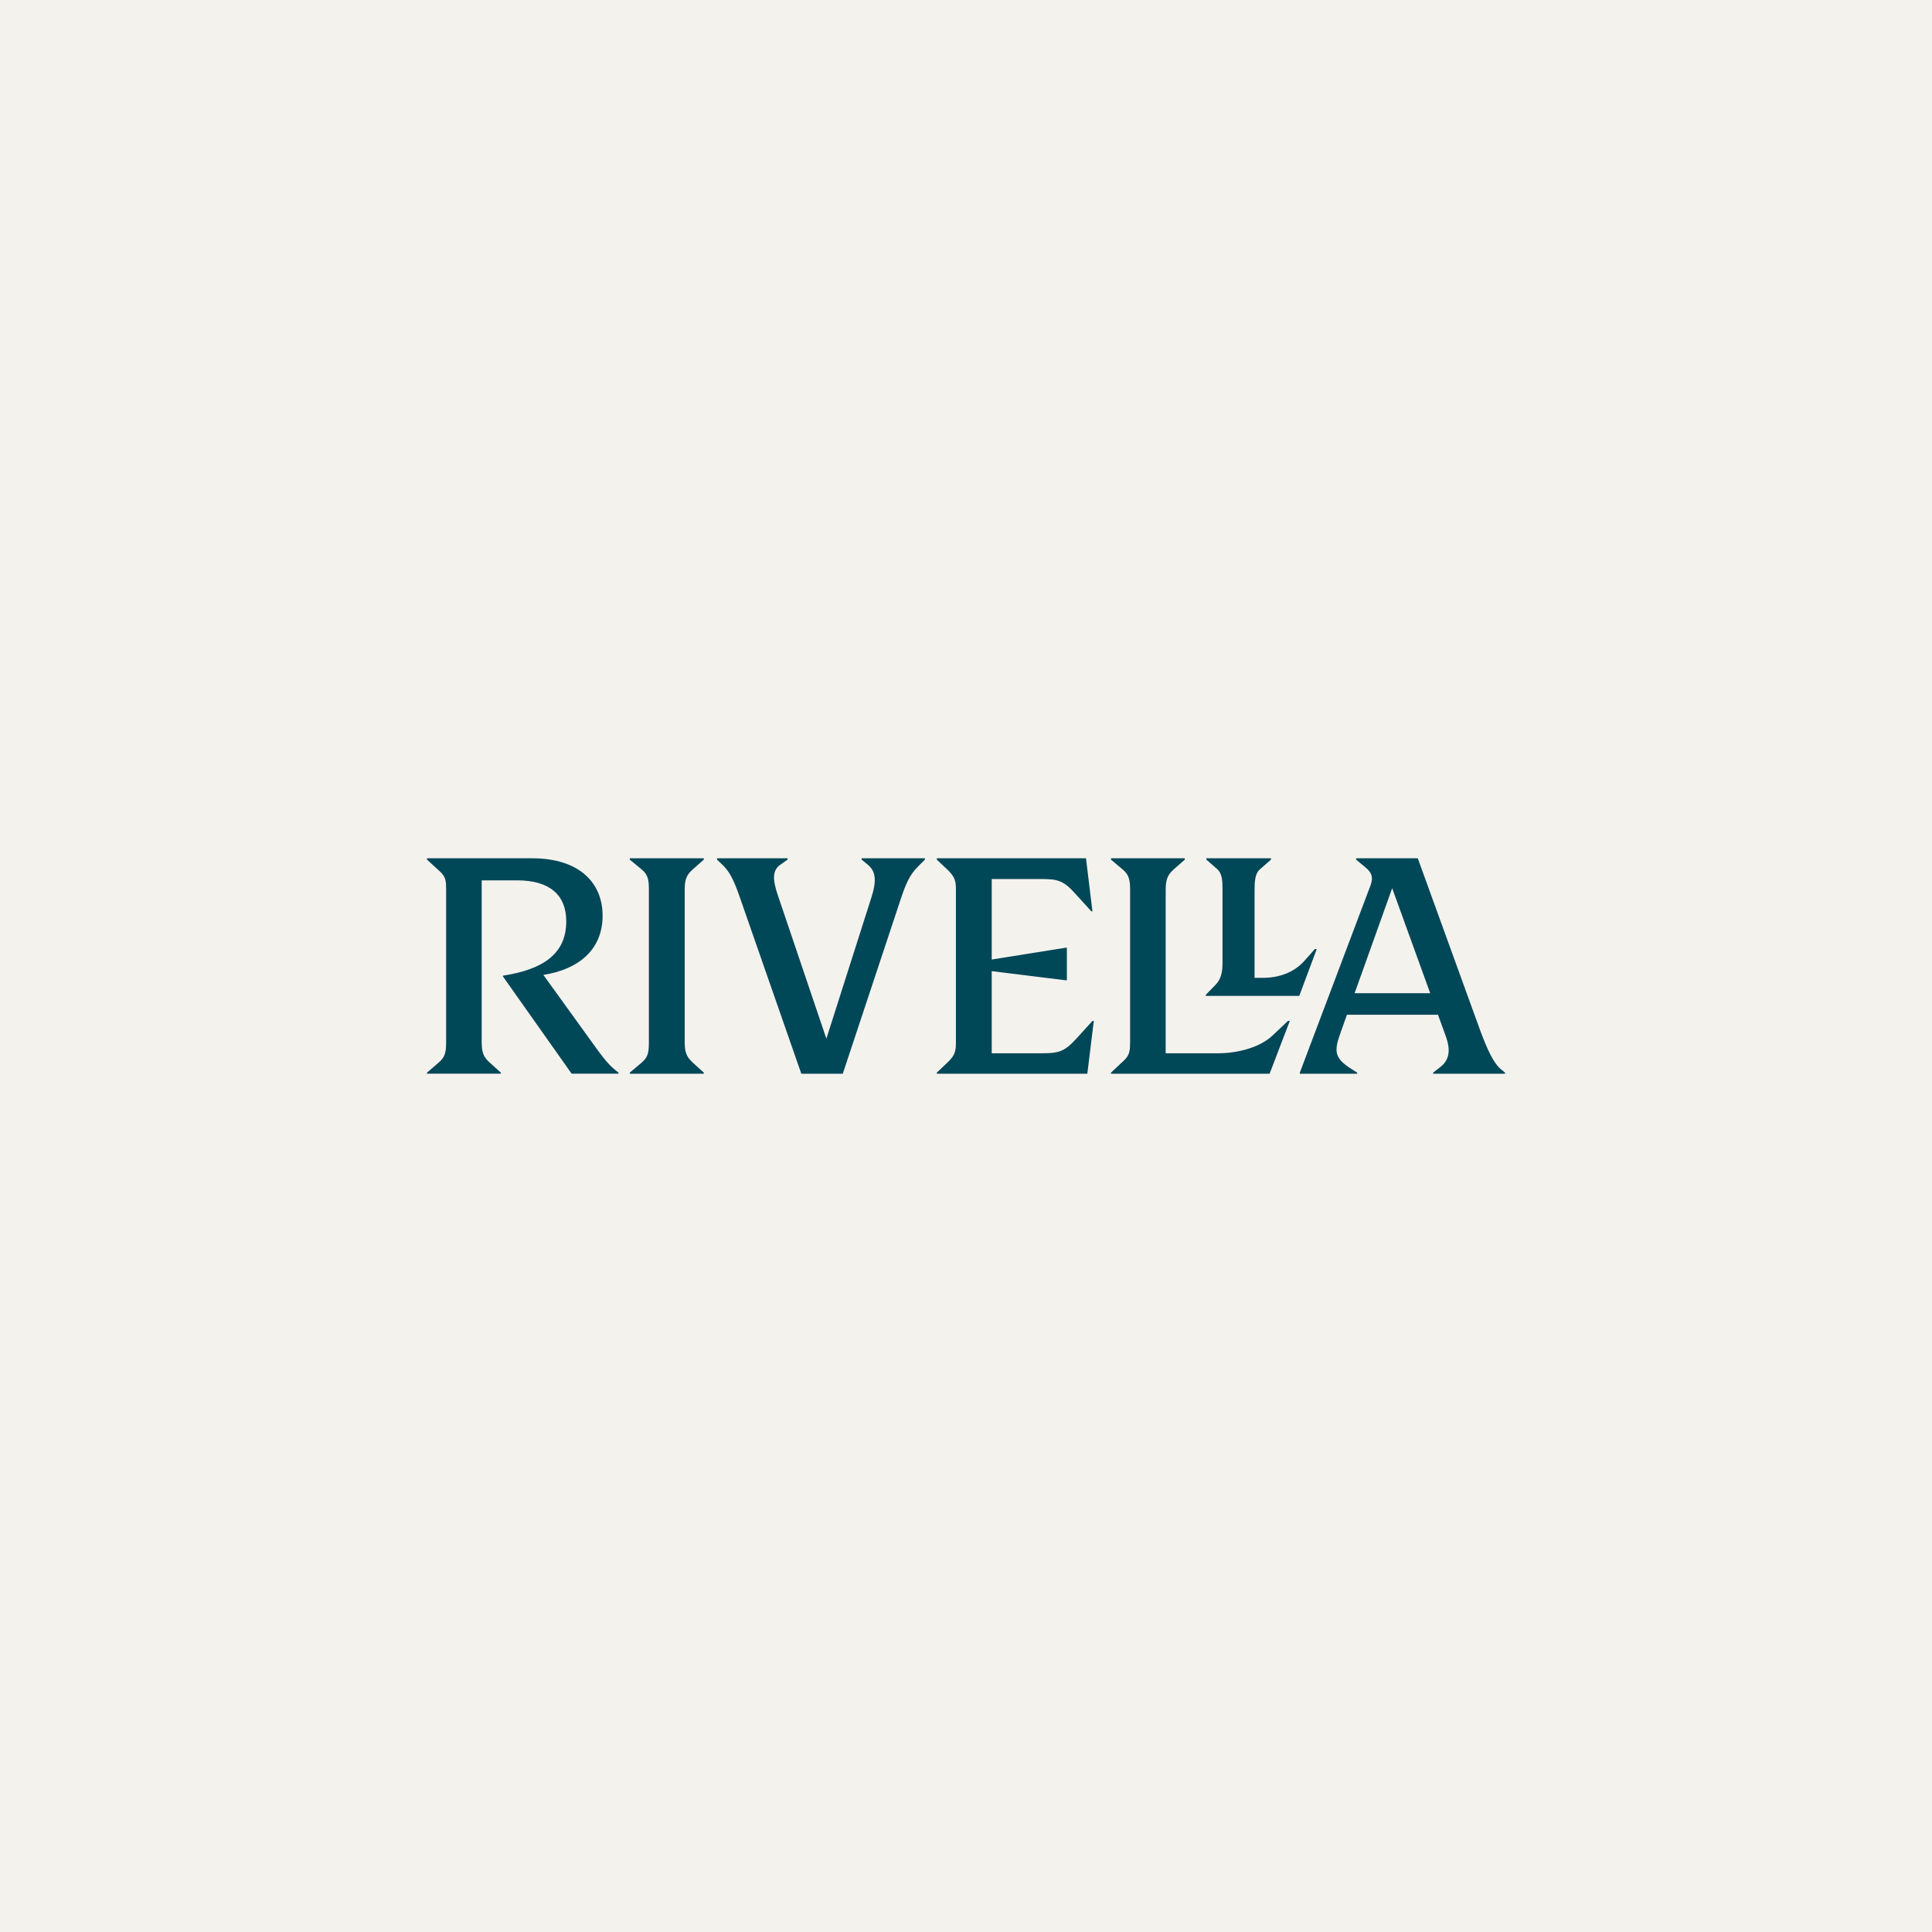 <?xml version="1.0" encoding="UTF-8"?>
<svg id="Layer_2" data-name="Layer 2" xmlns="http://www.w3.org/2000/svg" viewBox="0 0 1080 1080">
  <defs>
    <style>
      .cls-1 {
        fill: #f4f2ed;
      }

      .cls-2 {
        fill: #004758;
      }
    </style>
  </defs>
  <g id="Layer_1-2" data-name="Layer 1">
    <g>
      <rect class="cls-1" width="1080" height="1080"/>
      <g>
        <path class="cls-2" d="M719.97,570.71l-8.43,7.98c-7.68,7.38-20.93,10.09-30.26,10.09h-29.66v-90.93c0-5.27.6-8.43,4.37-11.74l6.32-5.57v-.75h-41.25v.75l6.62,5.57c3.76,3.16,4.06,6.47,4.06,11.74v84.3c0,4.82-.15,7.53-3.31,10.54l-7.38,6.92v.6h88.67l11.29-29.51h-1.05ZM735.02,530.52l-6.02,6.77c-5.57,6.17-13.7,9.33-23.03,9.33h-4.67v-48.78c0-5.27.3-9.48,2.86-11.74l6.32-5.57v-.75h-36.13v.75l5.87,5.12c3.16,2.71,3.16,6.92,3.16,12.19v40.8c0,4.82-.9,8.88-3.91,11.89l-5.42,5.57v.6h52.24l9.79-26.19h-1.05ZM334.59,587.72l-30.86-42.75c19.42-3.01,33.12-13.85,33.12-33.12,0-17.91-12.49-32.07-39.44-32.07h-58.71v.75l7.38,6.77c3.31,3.01,3.31,5.72,3.31,10.54v84.3c0,5.42-.3,8.58-4.06,11.74l-6.62,5.72v.6h41.25v-.6l-6.32-5.72c-3.76-3.31-4.37-6.32-4.37-11.74v-90.02h19.87c18.22,0,27.4,8.28,27.4,22.88,0,18.37-13.1,26.95-35.38,30.41v.45l38.39,54.34h26.19v-.6c-5.12-3.91-7.38-6.92-11.14-11.89ZM387.13,486.11l6.32-5.57v-.75h-41.4v.75l6.77,5.57c3.76,3.16,3.91,6.47,3.91,11.74v84.3c0,5.42-.15,8.58-3.91,11.74l-6.77,5.72v.6h41.4v-.6l-6.32-5.72c-3.76-3.46-4.37-6.32-4.37-11.74v-84.3c0-5.27.45-8.28,4.37-11.74ZM481.67,479.78v.75l3.46,2.86c4.52,3.76,4.97,9.03,1.96,18.37l-25.14,78.88-27.1-80.09c-3.01-8.88-3.16-14,1.35-17.16l4.06-2.86v-.75h-39.44v.75l2.71,2.56c4.06,3.91,6.32,7.83,9.94,18.22l34.47,98.9h23.18l32.67-98.45c3.31-9.94,5.72-13.7,9.63-17.61l3.61-3.61v-.75h-35.38ZM610.68,570.71l-9.03,9.94c-6.62,7.23-9.79,8.13-19.12,8.13h-28.15v-45.91l41.4,5.12h.6v-18.22h-.6l-41.4,6.62v-45.01h27.4c9.33,0,12.65.75,19.12,7.98l9.18,10.09h.6l-3.61-29.66h-83.4v.75l4.97,4.67c5.72,5.12,5.72,7.83,5.72,12.65v84.3c0,4.82-.15,7.53-4.67,11.74l-6.02,5.72v.6h84.15l3.61-29.51h-.75Z"/>
        <path class="cls-2" d="M838.75,597.51c-3.91-3.46-7.38-10.84-11.44-21.83l-34.77-95.89h-34.47v.75l5.27,4.37c4.06,3.31,4.22,6.32,2.71,10.24l-39.44,104.47v.6h32.06v-.6l-3.31-2.11c-9.48-6.02-9.63-9.79-6.17-19.72l3.76-10.54h50.9l4.2,11.59c3.01,8.13,2.26,13.55-2.86,17.61l-4.06,3.16v.6h40.19v-.6l-2.56-2.11ZM757.24,555.2l20.99-58.71,21.26,58.71h-42.24Z"/>
      </g>
    </g>
  </g>
</svg>